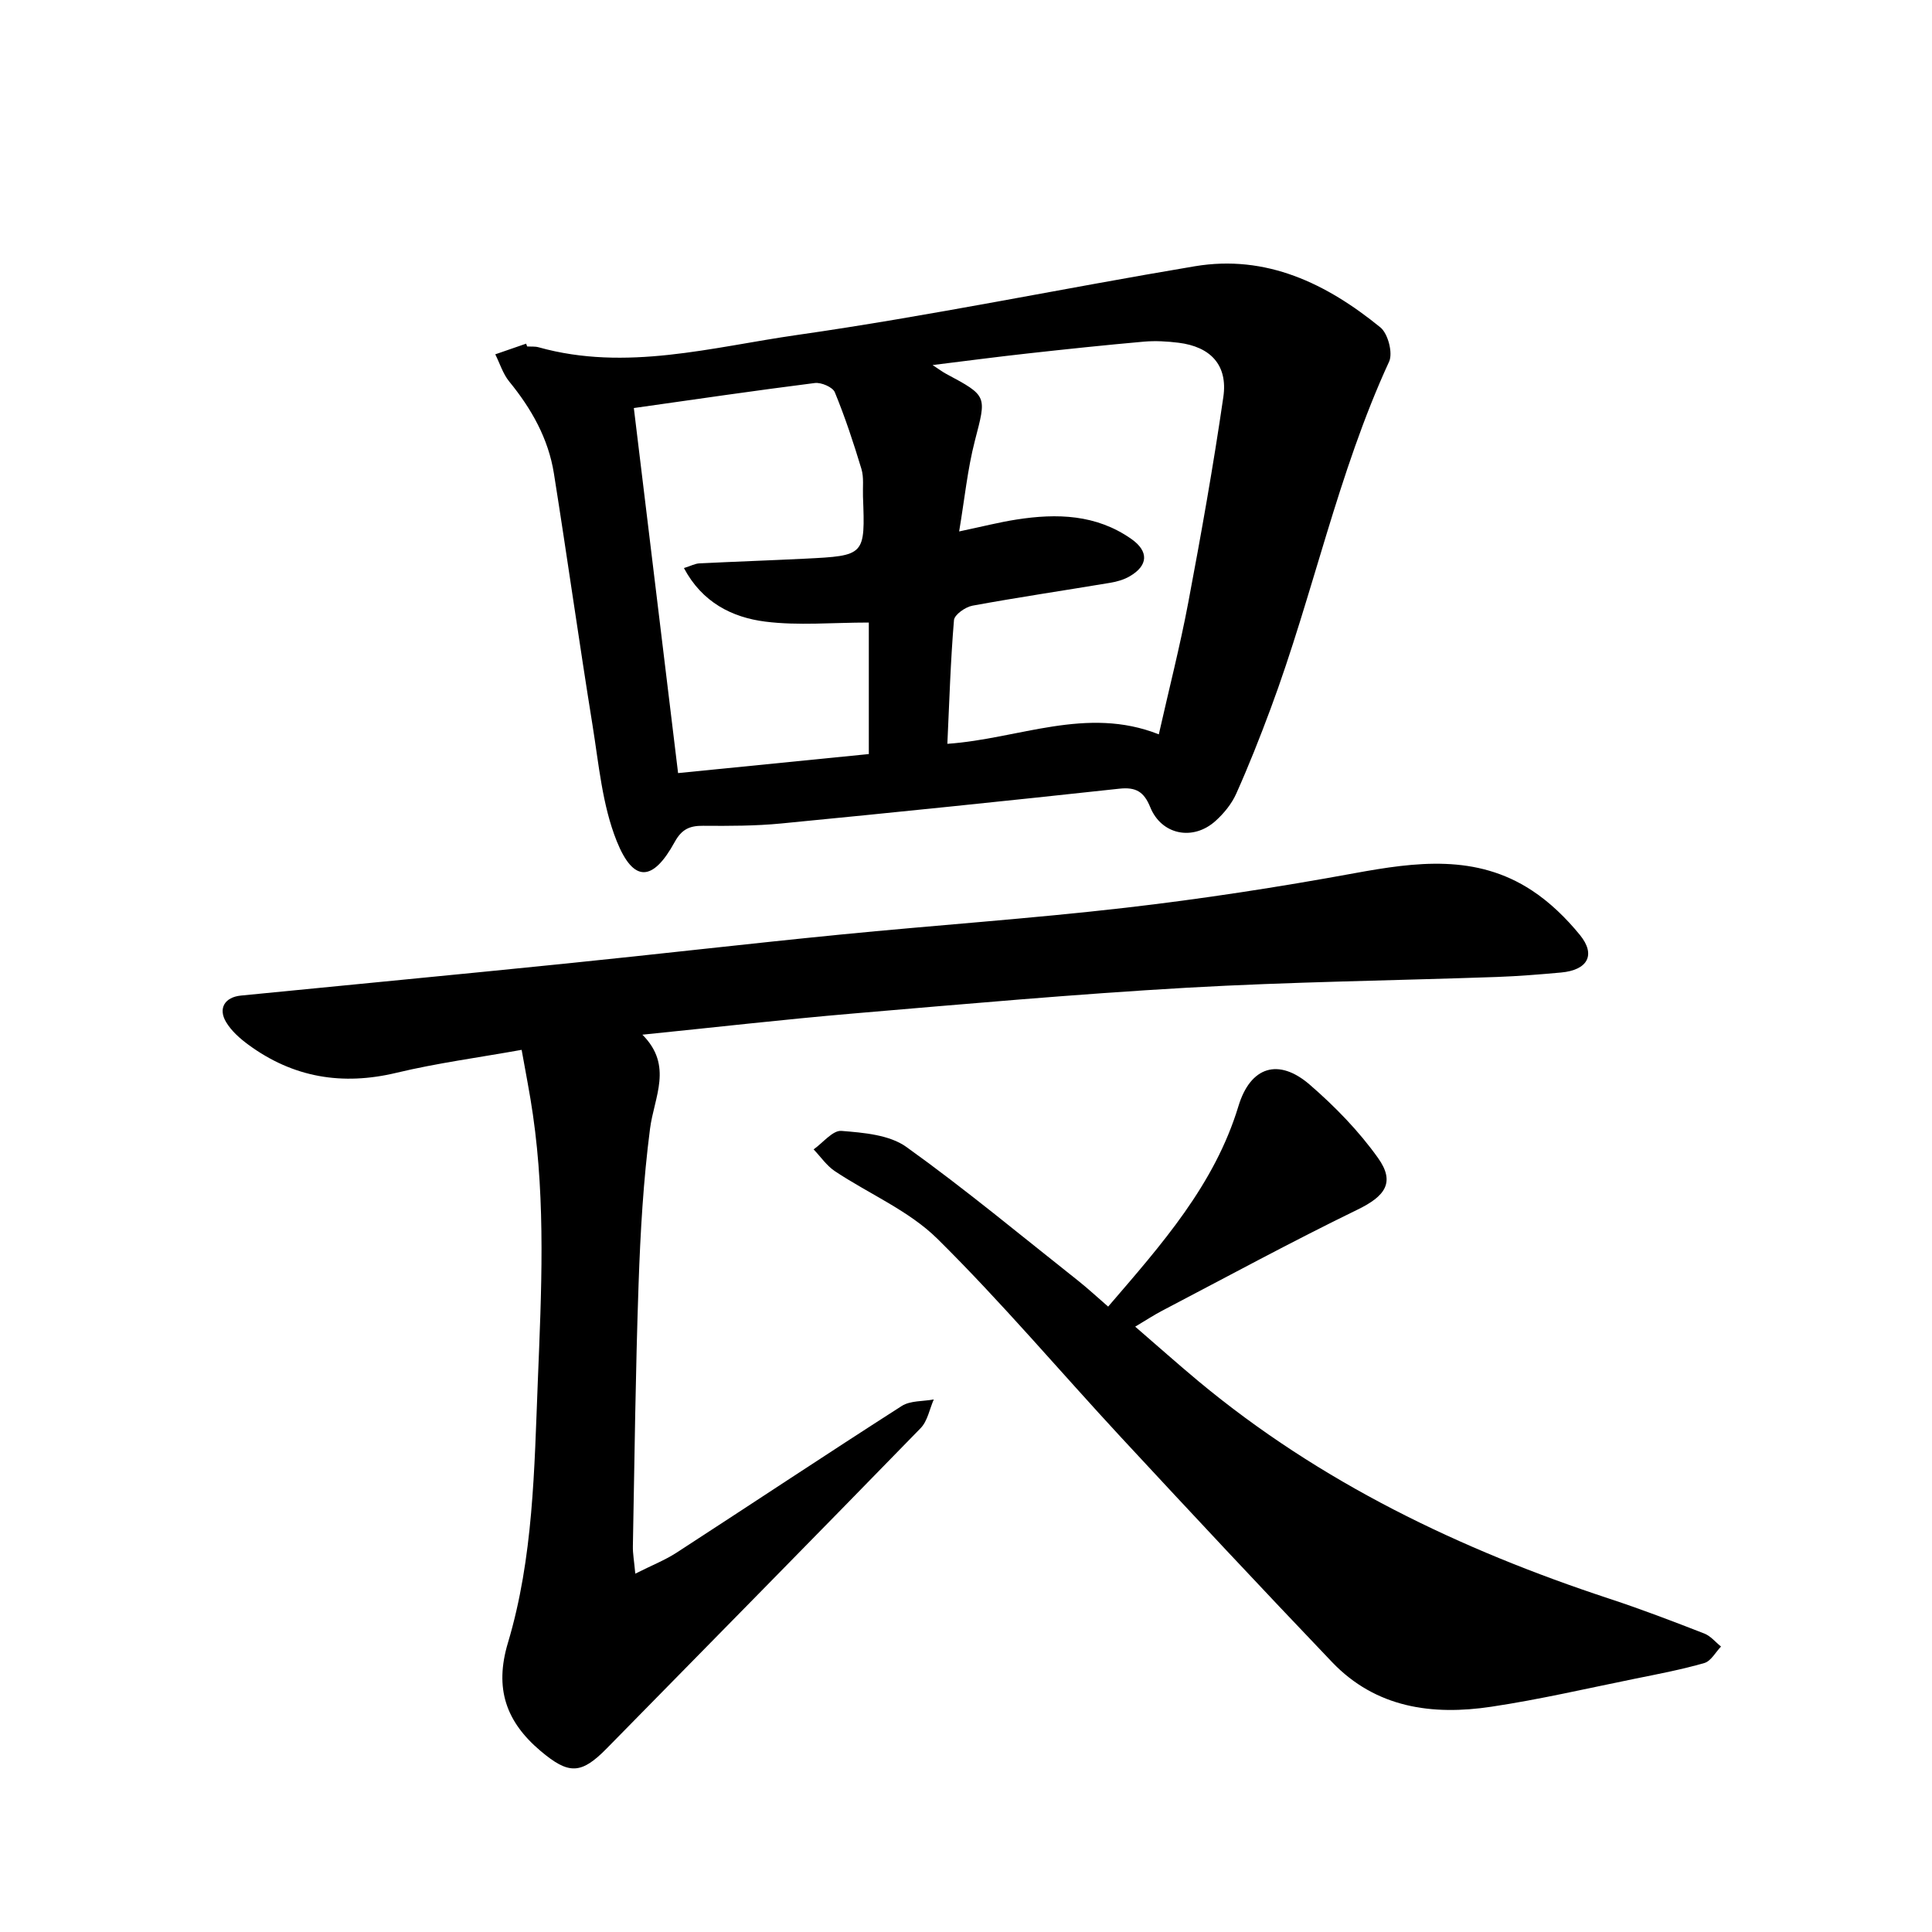 <svg enable-background="new 0 0 400 400" viewBox="0 0 400 400" xmlns="http://www.w3.org/2000/svg"><path d="m109.14 71.73c.79.05 1.62-.04 2.37.17 18.11 5.06 35.89-.03 53.54-2.55 27.55-3.94 54.84-9.62 82.3-14.22 14.85-2.49 27.32 3.59 38.45 12.66 1.57 1.28 2.62 5.3 1.8 7.08-10.66 23.14-15.71 48.17-24.55 71.9-2.2 5.92-4.53 11.81-7.11 17.57-.94 2.1-2.55 4.07-4.28 5.63-4.67 4.2-11.19 2.88-13.51-2.84-1.29-3.17-2.92-4.22-6.4-3.84-23.31 2.53-46.64 4.93-69.99 7.2-5.36.52-10.78.52-16.17.48-2.79-.02-4.43.68-5.91 3.37-4.51 8.22-8.52 8.47-12-.21-2.99-7.46-3.7-15.89-5-23.96-2.8-17.36-5.24-34.78-8-52.15-1.15-7.22-4.64-13.39-9.25-19.03-1.31-1.6-1.94-3.74-2.89-5.63 2.13-.74 4.26-1.47 6.39-2.21.08.18.15.38.21.58zm89.44 38.3c4.82-1.01 8.33-1.92 11.91-2.47 8.33-1.3 16.47-1.07 23.72 4.01 3.67 2.57 3.54 5.51-.32 7.75-1.2.7-2.64 1.11-4.02 1.34-9.51 1.59-19.06 3-28.54 4.74-1.46.27-3.72 1.86-3.82 2.99-.71 8.49-.97 17.01-1.37 25.61 14.78-1.02 28.84-7.9 43.78-1.96 2.11-9.36 4.39-18.25 6.09-27.25 2.67-14.15 5.2-28.35 7.27-42.6.96-6.59-2.64-10.41-9.28-11.23-2.35-.29-4.77-.43-7.12-.23-8.04.71-16.08 1.56-24.11 2.45-6.25.69-12.48 1.51-19.69 2.4 1.52 1 2.13 1.46 2.79 1.81 8.64 4.62 8.38 4.55 5.96 13.89-1.52 5.89-2.12 12.03-3.25 18.75zm-18.7 46.09c0-9.34 0-18.13 0-27.23-7.59 0-14.61.67-21.43-.19-6.89-.87-13.08-3.99-16.85-11.09 1.47-.46 2.32-.93 3.2-.97 7.27-.36 14.55-.61 21.82-.97 12.51-.62 12.51-.65 12.05-12.9-.07-1.9.21-3.91-.32-5.68-1.62-5.36-3.38-10.7-5.51-15.88-.44-1.06-2.81-2.08-4.14-1.91-12.5 1.58-24.97 3.41-37.47 5.18 3.07 25.3 6.09 50.22 9.16 75.58 13.5-1.35 26.69-2.67 39.49-3.94z"/><path d="m108 217.36c-8.93 1.6-17.53 2.74-25.92 4.75-11.23 2.69-21.38.99-30.64-5.8-1.76-1.29-3.52-2.85-4.62-4.68-1.71-2.85-.29-5.18 3.07-5.51 22.4-2.22 44.81-4.34 67.2-6.62 18.92-1.92 37.82-4.12 56.75-5.99 19.72-1.95 39.5-3.3 59.18-5.57 15.87-1.83 31.69-4.27 47.4-7.15 12.73-2.33 25.21-4 36.73 3.56 3.74 2.45 7.11 5.74 9.95 9.22 3.37 4.13 1.61 7.28-3.9 7.78-4.42.4-8.85.76-13.28.92-21.4.75-42.84 1.01-64.21 2.23-23.11 1.32-46.17 3.39-69.24 5.35-14.18 1.21-28.33 2.84-43.47 4.37 6.42 6.44 2.43 12.87 1.58 19.48-1.38 10.66-2 21.44-2.37 32.2-.63 18.08-.84 36.17-1.18 54.25-.03 1.51.26 3.02.5 5.66 3.39-1.71 6.12-2.78 8.53-4.34 15.57-10.1 31.02-20.38 46.64-30.38 1.77-1.13 4.4-.93 6.63-1.35-.88 2-1.29 4.46-2.71 5.93-21.59 22.18-43.32 44.23-65 66.32-5.32 5.42-7.88 5.44-13.71.52-7.14-6.04-9.58-12.92-6.75-22.38 5.27-17.62 5.46-35.95 6.19-54.19.74-18.4 1.64-36.78-1.01-55.11-.62-4.38-1.5-8.7-2.34-13.47z"/><path d="m229.43 270.52c11.1-12.91 22.03-25.2 26.98-41.52 2.49-8.2 8.3-10.02 14.77-4.42 5.21 4.51 10.15 9.58 14.13 15.17 3.62 5.08 1.43 7.93-4.25 10.69-13.65 6.64-27.01 13.9-40.47 20.94-1.68.88-3.26 1.92-5.56 3.29 4.54 3.92 8.76 7.68 13.09 11.29 25.22 20.98 54.2 34.87 85.16 45.06 6.6 2.17 13.11 4.67 19.59 7.19 1.3.51 2.31 1.78 3.45 2.69-1.14 1.18-2.08 3.01-3.45 3.41-4.69 1.35-9.51 2.27-14.31 3.24-9.92 2.01-19.8 4.31-29.8 5.81-12.23 1.84-23.9.25-32.97-9.24-14.67-15.36-29.17-30.88-43.62-46.46-12.72-13.72-24.81-28.06-38.1-41.19-5.91-5.83-14.14-9.28-21.2-13.98-1.72-1.14-2.96-3-4.42-4.52 1.93-1.36 3.96-3.98 5.76-3.83 4.58.37 9.92.8 13.44 3.32 12.21 8.75 23.79 18.39 35.59 27.72 1.97 1.56 3.82 3.29 6.19 5.34z"/></svg>